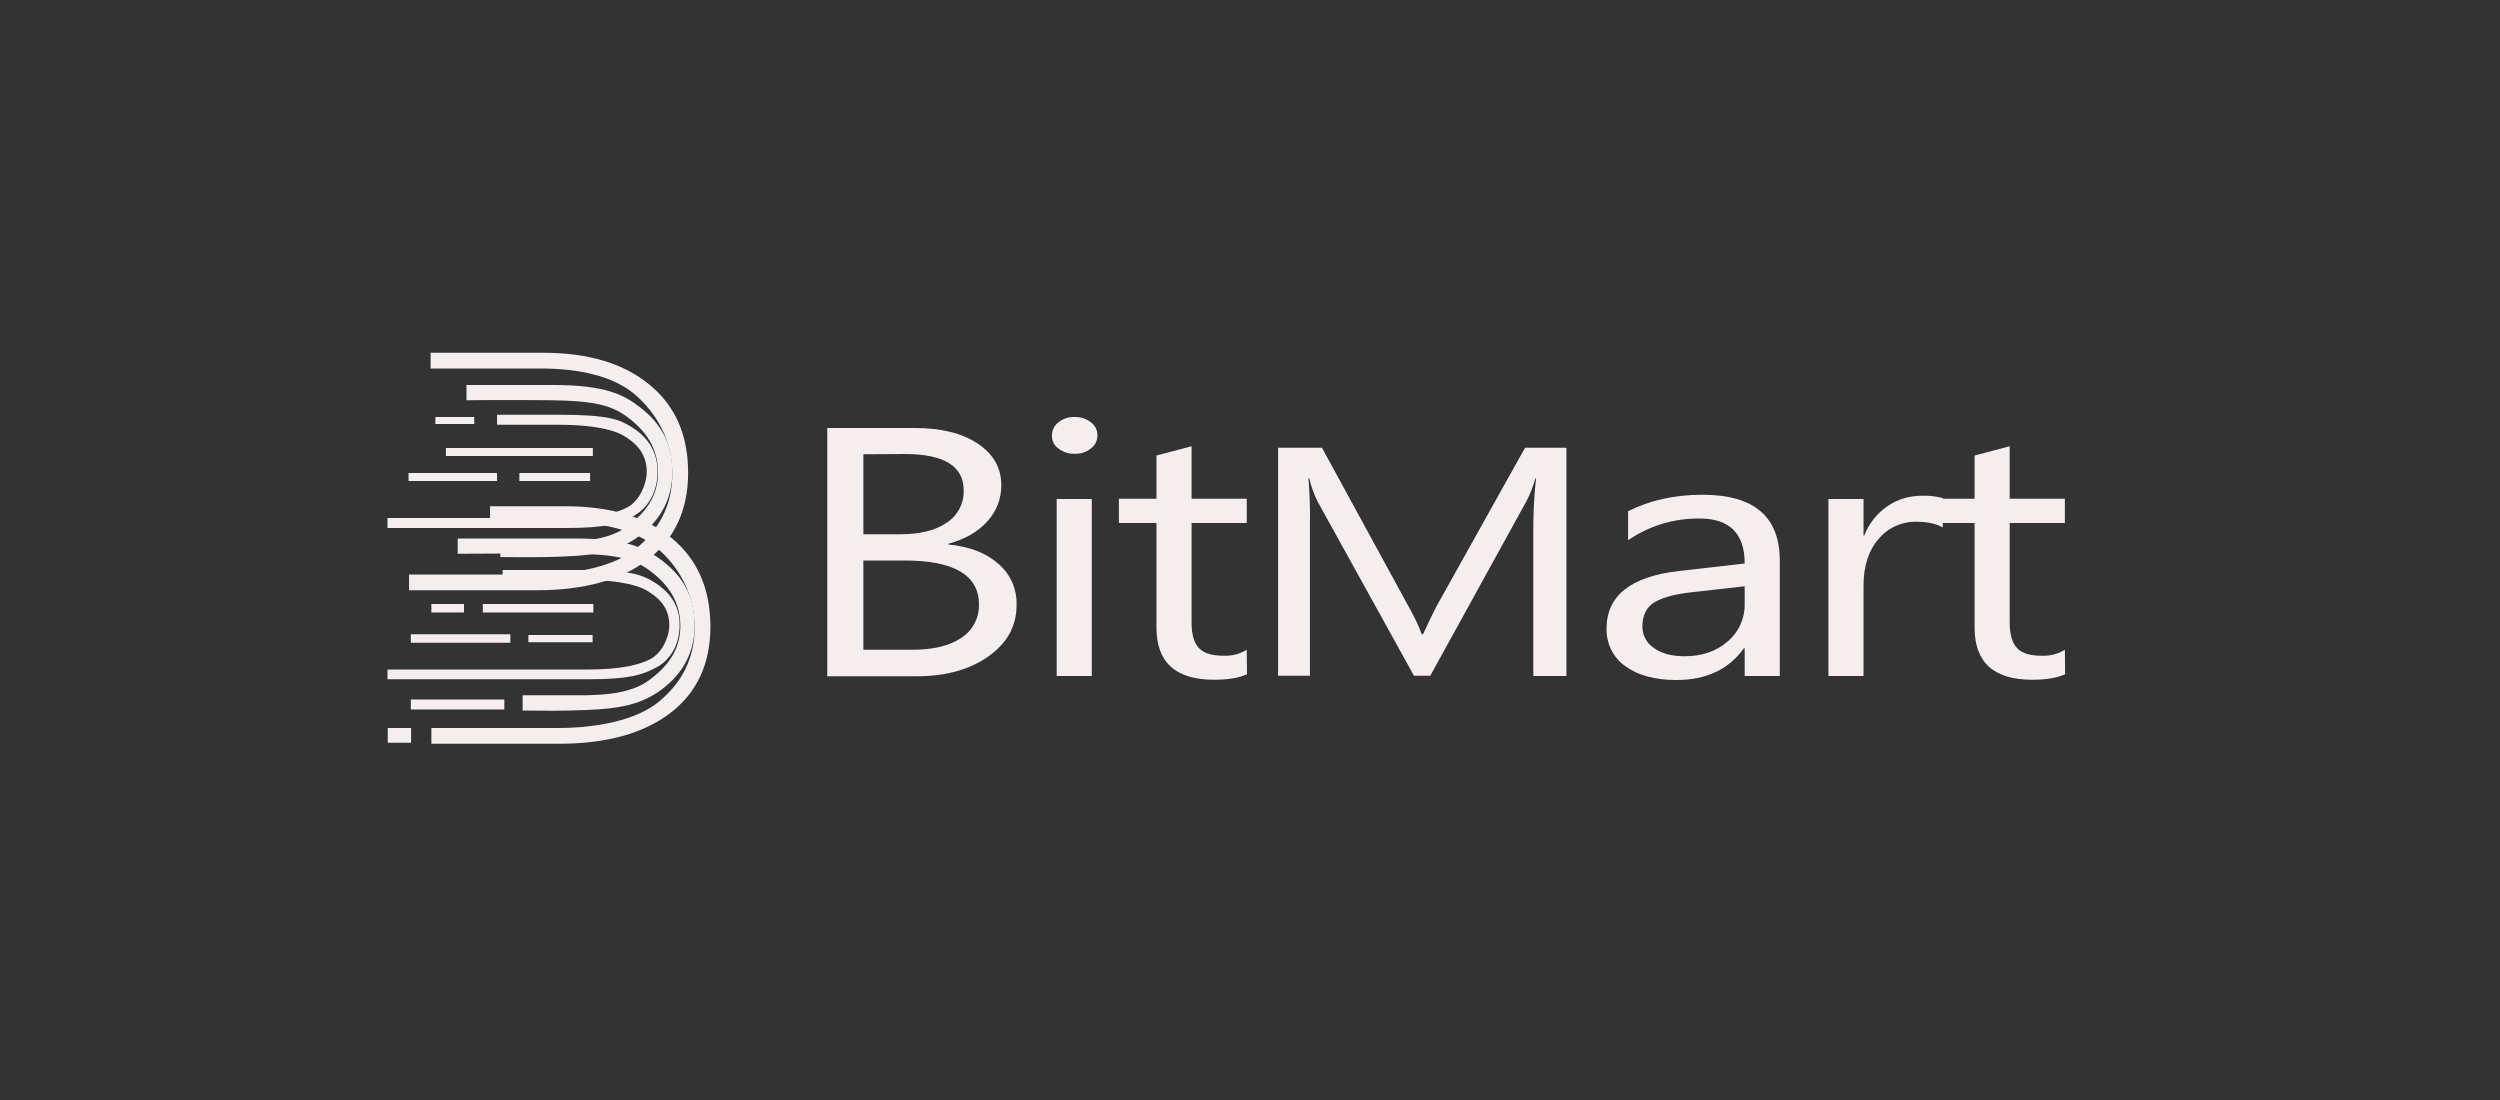 <svg width="200" height="88" viewBox="0 0 200 88" fill="none" xmlns="http://www.w3.org/2000/svg">
<rect x="0" y="0" width="200" height="88" fill="#333333" stroke="none"/>
<g clip-path="url(#clip0_2525_36216)">
<path d="M51.941 30.76C49.875 29.06 47.047 28.22 43.436 28.22H34.45V29.48H43.276C46.344 29.48 49.112 30.1 50.818 31.58C52.522 33.06 53.786 35.22 53.786 37.9C53.786 40.5 52.663 42.4 50.918 43.86C49.173 45.32 46.004 45.96 42.854 45.96H32.725V47.22H42.935C46.726 47.22 49.694 46.4 51.84 44.76C53.967 43.12 55.05 40.8 55.05 37.82C55.05 34.78 54.007 32.44 51.941 30.76Z" fill="#F5EEEE"/>
<path d="M51.178 32.56C49.895 31.58 48.431 30.8 44.258 30.8H37.318V32.02C37.318 32.02 40.427 31.98 44.098 32.02C47.648 32.06 48.952 32.46 50.156 33.34C51.68 34.46 52.643 35.86 52.643 37.8C52.643 39.68 51.68 41 50.136 42.14C48.571 43.3 46.164 43.3 45.181 43.34C44.82 43.34 40.026 43.34 40.026 43.34V44.56C40.026 44.56 42.393 44.6 43.877 44.56C47.247 44.48 49.253 44.28 51.118 42.9C52.863 41.6 53.786 39.9 53.786 37.74C53.786 34.9 52.342 33.48 51.178 32.56Z" fill="#F5EEEE"/>
<path d="M50.557 34.18C49.594 33.58 48.752 33.18 44.76 33.18H39.765V33.98H44.62C48.15 33.98 49.474 34.6 49.895 34.86C50.697 35.34 51.74 36.14 51.74 37.74C51.74 38.76 51.138 40.06 50.236 40.56C49.413 41.02 47.909 41.44 45.281 41.44H28.994V42.24H45.322C48.511 42.24 49.594 41.88 50.717 41.26C51.84 40.64 52.603 39.36 52.603 37.74C52.603 35.9 51.58 34.82 50.557 34.18Z" fill="#F5EEEE"/>
<path d="M53.726 43.04C51.66 41.34 48.832 40.5 45.221 40.5H39.204V41.76H45.041C48.11 41.76 50.878 42.4 52.583 43.86C54.288 45.32 55.571 47.5 55.571 50.18C55.571 52.78 54.468 54.68 52.703 56.14C50.938 57.6 47.789 58.24 44.64 58.24H34.51V59.5H44.72C48.511 59.5 51.479 58.68 53.626 57.04C55.772 55.4 56.835 53.08 56.835 50.1C56.815 47.08 55.792 44.74 53.726 43.04Z" fill="#F5EEEE"/>
<path d="M52.964 44.84C51.68 43.88 50.216 43.08 46.044 43.08H36.616V44.3C36.616 44.3 42.212 44.26 45.883 44.3C49.433 44.34 50.737 44.74 51.941 45.62C53.465 46.74 54.428 48.14 54.428 50.08C54.428 51.96 53.465 53.28 51.921 54.42C50.356 55.58 47.949 55.58 46.966 55.62C46.605 55.62 41.811 55.62 41.811 55.62V56.84C41.811 56.84 44.198 56.88 45.663 56.84C49.032 56.76 51.038 56.56 52.904 55.18C54.648 53.88 55.571 52.18 55.571 50.02C55.571 47.2 54.147 45.76 52.964 44.84Z" fill="#F5EEEE"/>
<path d="M38.622 49H47.468V48.32H38.622V49Z" fill="#F5EEEE"/>
<path d="M42.273 51.38H47.408V50.8H42.273V51.38Z" fill="#F5EEEE"/>
<path d="M34.51 49H37.118V48.32H34.51V49Z" fill="#F5EEEE"/>
<path d="M32.865 51.42H40.828V50.74H32.865V51.42Z" fill="#F5EEEE"/>
<path d="M34.831 33.92H37.94V33.36H34.831V33.92Z" fill="#F5EEEE"/>
<path d="M32.685 38.48H39.765V37.84H32.685V38.48Z" fill="#F5EEEE"/>
<path d="M32.865 56.76H40.347V55.96H32.865V56.76Z" fill="#F5EEEE"/>
<path d="M31.02 59.42H32.886V58.24H31.02V59.42Z" fill="#F5EEEE"/>
<path d="M35.673 36.48H47.428V35.84H35.673V36.48Z" fill="#F5EEEE"/>
<path d="M41.551 38.48H47.207V37.84H41.551V38.48Z" fill="#F5EEEE"/>
<path d="M52.342 46.58C51.379 46 50.537 45.6 46.545 45.6H40.207V46.38H46.425C49.955 46.38 51.299 46.98 51.7 47.22C52.482 47.68 53.545 48.44 53.545 50C53.545 51 52.944 52.24 52.041 52.72C51.219 53.16 49.714 53.56 47.087 53.56H30.779V54.34H47.107C50.296 54.34 51.379 54 52.502 53.4C53.626 52.8 54.368 51.58 54.368 50C54.388 48.26 53.365 47.22 52.342 46.58Z" fill="#F5EEEE"/>
<path d="M69.07 44.84V51.98H72.982C74.666 51.98 75.99 51.66 76.913 51.02C77.816 50.44 78.337 49.44 78.317 48.36C78.317 46.02 76.331 44.84 72.38 44.84H69.07ZM69.07 36.34V42.74H72.019C73.603 42.74 74.827 42.44 75.73 41.82C76.612 41.26 77.134 40.26 77.094 39.22C77.094 37.3 75.529 36.32 72.38 36.32L69.07 36.34ZM66.182 54.08V34.24H73.182C75.308 34.24 76.993 34.66 78.237 35.5C79.481 36.34 80.102 37.44 80.102 38.78C80.122 39.86 79.721 40.92 78.979 41.72C78.217 42.56 77.194 43.14 75.87 43.5V43.56C77.535 43.72 78.859 44.22 79.841 45.08C80.824 45.9 81.366 47.12 81.326 48.4C81.326 50.1 80.564 51.46 79.059 52.52C77.555 53.58 75.649 54.1 73.343 54.1H66.182V54.08Z" fill="#F5EEEE"/>
<path d="M84.535 54.08H87.343V39.92H84.535V54.08ZM85.959 36.3C85.498 36.32 85.037 36.16 84.676 35.88C84.335 35.64 84.134 35.24 84.154 34.84C84.154 34.42 84.355 34.02 84.676 33.78C85.037 33.5 85.498 33.34 85.959 33.36C86.441 33.34 86.902 33.5 87.263 33.78C87.845 34.2 87.965 35 87.564 35.58C87.484 35.7 87.383 35.8 87.263 35.88C86.902 36.18 86.441 36.32 85.959 36.3Z" fill="#F5EEEE"/>
<path d="M99.759 53.94C99.097 54.24 98.215 54.38 97.132 54.38C94.063 54.38 92.518 53 92.518 50.22V41.84H89.51V39.9H92.518V36.44L95.326 35.7V39.9H99.739V41.84H95.326V49.82C95.326 50.76 95.527 51.44 95.928 51.86C96.329 52.28 96.991 52.46 97.914 52.46C98.556 52.48 99.198 52.32 99.739 51.98L99.759 53.94Z" fill="#F5EEEE"/>
<path d="M125.293 54.08H122.666V41.84C122.686 40.66 122.746 39.46 122.886 38.28H122.826C122.666 38.88 122.425 39.48 122.144 40.04L114.422 54.06H113.118L105.416 40.14C105.115 39.54 104.894 38.92 104.734 38.26H104.674C104.774 39.44 104.814 40.64 104.794 41.84V54.06H102.247V35.82H105.757L112.697 48.54C113.098 49.24 113.459 49.98 113.74 50.74H113.84C114.302 49.74 114.663 49 114.923 48.5L122.004 35.82H125.313V54.08" fill="#F5EEEE"/>
<path d="M139.575 46.9L135.342 47.38C134.039 47.52 133.056 47.78 132.394 48.16C131.732 48.54 131.391 49.2 131.391 50.14C131.391 50.82 131.732 51.46 132.314 51.84C132.915 52.28 133.738 52.5 134.761 52.5C136.165 52.5 137.308 52.1 138.211 51.32C139.093 50.58 139.595 49.48 139.575 48.32V46.9ZM142.383 54.08H139.575V51.86H139.514C138.291 53.56 136.486 54.4 134.119 54.4C132.374 54.4 131.01 54.02 130.007 53.28C129.044 52.6 128.503 51.48 128.523 50.3C128.523 47.66 130.448 46.12 134.319 45.68L139.575 45.08C139.575 42.68 138.371 41.48 135.964 41.48C133.918 41.46 131.933 42.06 130.248 43.22V40.9C131.973 40.02 133.958 39.58 136.205 39.58C140.337 39.58 142.383 41.34 142.383 44.86V54.08Z" fill="#F5EEEE"/>
<path d="M155.421 42.2C154.919 41.9 154.217 41.74 153.295 41.74C152.131 41.72 151.028 42.22 150.286 43.12C149.483 44.04 149.082 45.28 149.082 46.86V54.08H146.274V39.92H149.082V42.84H149.142C149.504 41.9 150.145 41.08 150.988 40.5C151.79 39.94 152.753 39.66 153.756 39.66C154.317 39.64 154.899 39.7 155.441 39.86L155.421 42.2Z" fill="#F5EEEE"/>
<path d="M165.209 53.94C164.547 54.24 163.665 54.38 162.581 54.38C159.512 54.38 157.968 53 157.968 50.22V41.84H154.959V39.9H157.968V36.44L160.776 35.7V39.9H165.189V41.84H160.776V49.82C160.776 50.76 160.977 51.44 161.378 51.86C161.779 52.28 162.441 52.46 163.364 52.46C164.006 52.48 164.647 52.32 165.189 51.98L165.209 53.94Z" fill="#F5EEEE"/>
</g>
<defs>
<clipPath id="clip0_2525_36216">
<rect width="138" height="32" fill="white" transform="translate(31 28)"/>
</clipPath>
</defs>
</svg>
